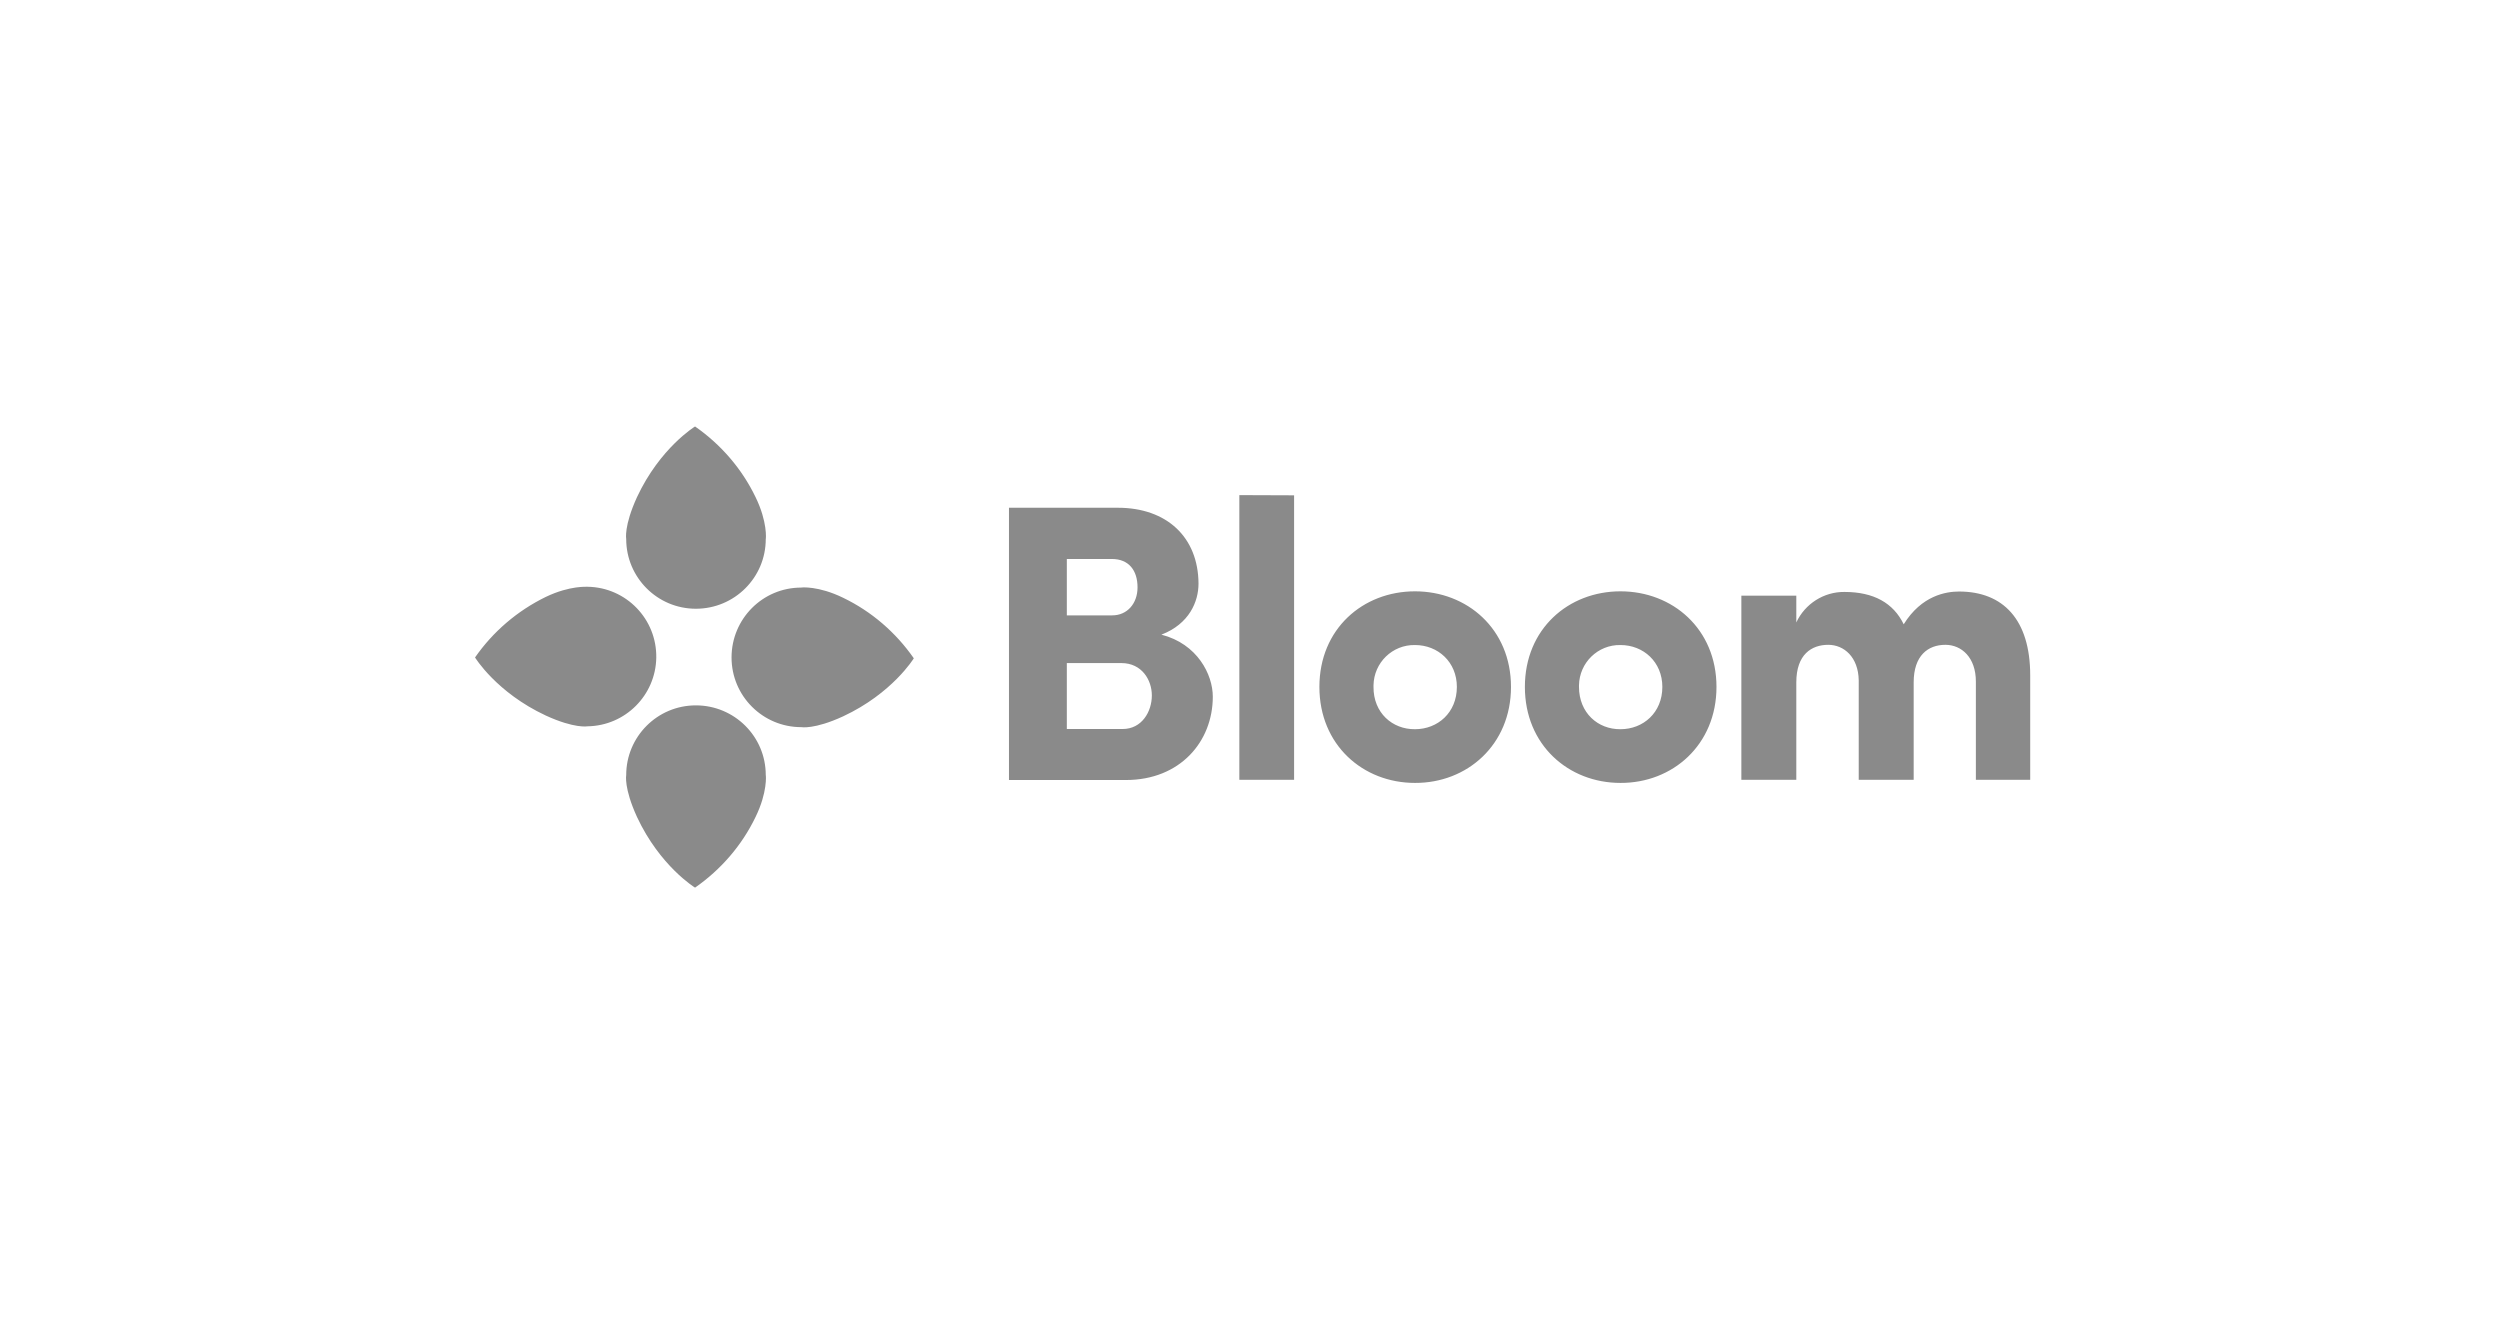 <svg width="149" height="79" viewBox="0 0 149 79" fill="none" xmlns="http://www.w3.org/2000/svg">
<path d="M45.639 32.129C45.639 34.427 43.773 36.281 41.474 36.281C39.175 36.281 37.322 34.415 37.322 32.129C37.322 32.129 37.173 31.362 37.964 29.632C39.336 26.691 41.425 25.418 41.425 25.418C42.969 26.493 44.218 27.939 45.033 29.632C45.75 31.103 45.651 32.129 45.639 32.129ZM45.639 46.192C45.639 43.894 43.773 42.04 41.474 42.04C39.175 42.04 37.322 43.906 37.322 46.192C37.322 46.192 37.173 46.959 37.964 48.689C39.336 51.63 41.425 52.903 41.425 52.903C42.969 51.828 44.218 50.382 45.033 48.689C45.75 47.218 45.651 46.192 45.639 46.192ZM47.752 35.02C45.453 35.02 43.6 36.886 43.6 39.185C43.6 41.484 45.466 43.338 47.752 43.338C47.752 43.338 48.531 43.486 50.248 42.695C53.19 41.323 54.463 39.235 54.463 39.235C53.388 37.69 51.942 36.442 50.248 35.626C48.778 34.909 47.752 35.008 47.752 35.02ZM35.023 34.971C37.322 35.008 39.151 36.899 39.114 39.197C39.077 41.434 37.272 43.251 35.023 43.288C35.023 43.288 34.245 43.436 32.527 42.645C29.585 41.274 28.312 39.185 28.312 39.185C29.388 37.64 30.834 36.404 32.527 35.577C33.997 34.872 35.023 34.983 35.023 34.971ZM71.431 34.786C71.431 35.848 70.887 37.183 69.219 37.826C71.357 38.37 72.283 40.199 72.283 41.521C72.283 44.203 70.331 46.489 67.105 46.489H60.135V30.262H66.623C69.54 30.262 71.418 32.017 71.431 34.786ZM63.583 36.676H66.29C67.18 36.676 67.797 35.972 67.797 35.008C67.797 33.995 67.278 33.315 66.265 33.315H63.583V36.676ZM66.833 39.519H63.583V43.449H66.908C68.057 43.449 68.65 42.411 68.65 41.447C68.65 40.532 68.057 39.519 66.833 39.519ZM73.865 29.509V46.477H77.128V29.521L73.865 29.509ZM84.333 43.461C85.692 43.461 86.829 42.472 86.829 40.94C86.829 39.457 85.705 38.444 84.333 38.444C82.986 38.419 81.886 39.494 81.861 40.841C81.861 40.878 81.861 40.915 81.861 40.94C81.849 42.485 82.986 43.474 84.333 43.461ZM84.333 46.662C81.231 46.662 78.636 44.4 78.636 40.94C78.636 37.48 81.231 35.243 84.333 35.243C87.435 35.243 90.055 37.48 90.055 40.94C90.055 44.4 87.435 46.674 84.333 46.662ZM96.58 43.461C97.939 43.461 99.076 42.472 99.076 40.94C99.076 39.457 97.952 38.444 96.58 38.444C95.233 38.419 94.133 39.494 94.108 40.841C94.108 40.878 94.108 40.915 94.108 40.94C94.108 42.485 95.233 43.474 96.58 43.461ZM96.58 46.662C93.478 46.662 90.883 44.4 90.883 40.94C90.883 37.48 93.478 35.243 96.58 35.243C99.682 35.243 102.302 37.48 102.302 40.94C102.302 44.4 99.682 46.674 96.58 46.662ZM115.945 38.431C116.909 38.431 117.762 39.185 117.762 40.619V46.477H121V40.248C121 36.924 119.381 35.255 116.761 35.255C115.983 35.255 114.524 35.49 113.461 37.208C112.843 35.935 111.669 35.28 109.927 35.28C108.703 35.268 107.579 35.984 107.06 37.097V35.502H103.785V46.477H107.06V40.668C107.06 39 107.974 38.431 108.963 38.431C109.902 38.431 110.755 39.16 110.78 40.545V46.477H114.055V40.668C114.055 39.074 114.907 38.431 115.945 38.431Z" fill="#8A8A8A"/>
</svg>
